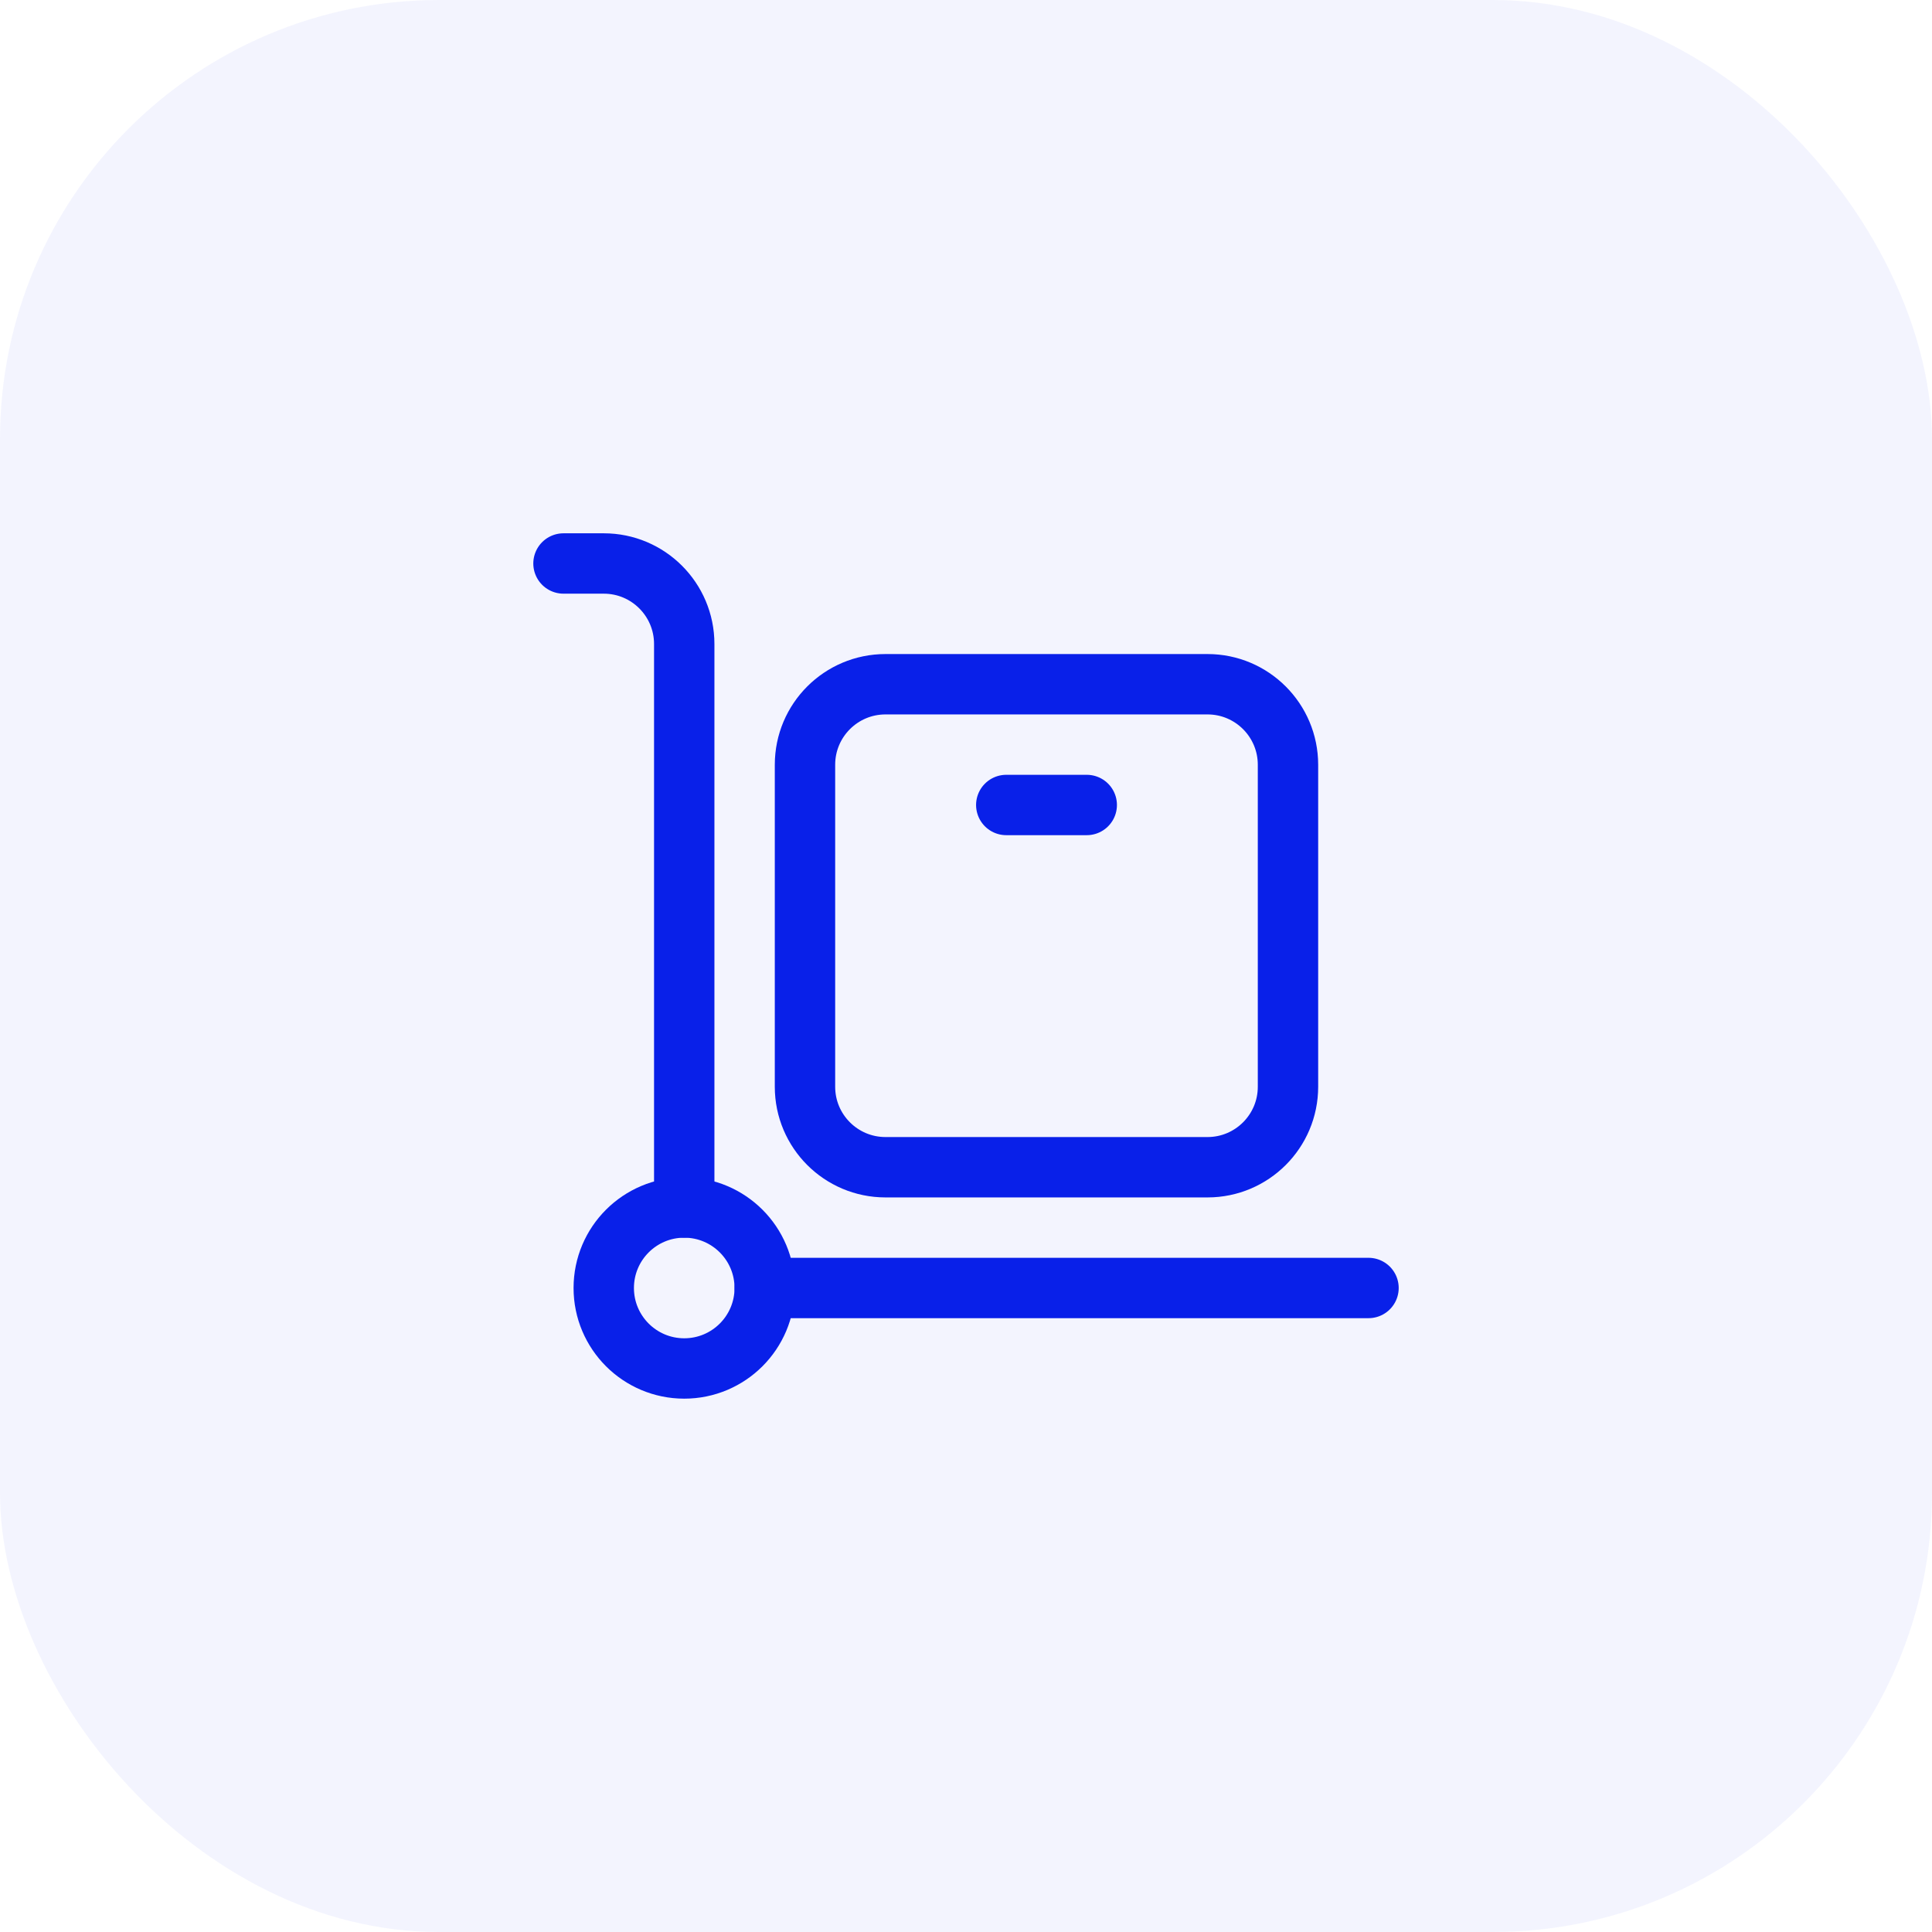 <svg xmlns="http://www.w3.org/2000/svg" fill="none" viewBox="0 0 44 44" height="44" width="44">
<rect fill-opacity="0.05" fill="#0920E9" rx="10" height="44" width="44"></rect>
<path stroke-linejoin="round" stroke-width="1.375" stroke="#0920E9" d="M18.333 17.417C18.333 16.404 19.154 15.583 20.167 15.583H27.5C28.512 15.583 29.333 16.404 29.333 17.417V24.75C29.333 25.762 28.512 26.583 27.5 26.583H20.167C19.154 26.583 18.333 25.762 18.333 24.75V17.417Z"></path>
<circle stroke-width="1.375" stroke="#0920E9" r="1.833" cy="29.333" cx="15.583"></circle>
<path stroke-linejoin="round" stroke-linecap="round" stroke-width="1.375" stroke="#0920E9" d="M15.583 27.5V14.667C15.583 13.654 14.762 12.833 13.75 12.833H12.833"></path>
<path stroke-linejoin="round" stroke-linecap="round" stroke-width="1.375" stroke="#0920E9" d="M17.417 29.333L31.167 29.333"></path>
<path stroke-linejoin="round" stroke-linecap="round" stroke-width="1.375" stroke="#0920E9" d="M22.917 18.333H24.75"></path>
</svg>
